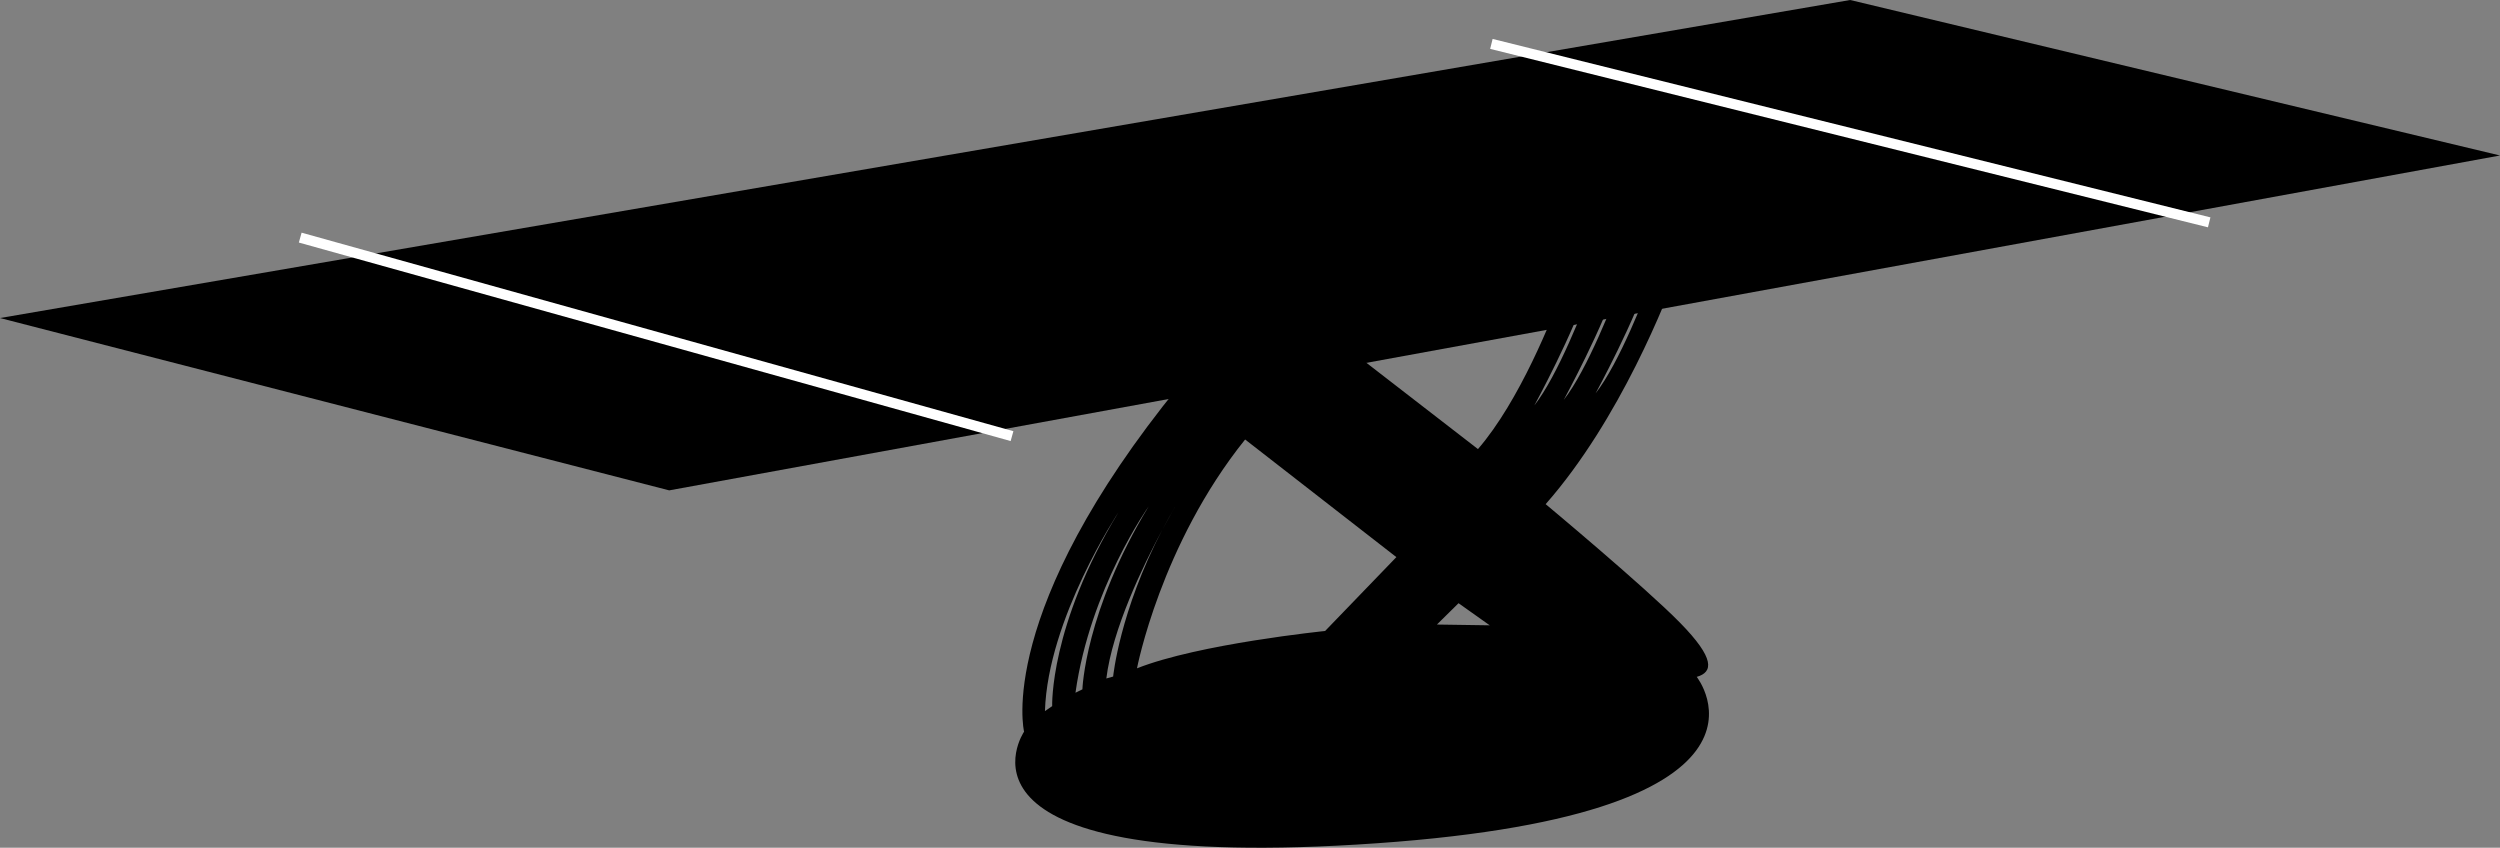 <?xml version="1.0" encoding="utf-8"?>
<!-- Generator: Adobe Illustrator 26.2.0, SVG Export Plug-In . SVG Version: 6.00 Build 0)  -->
<svg version="1.1" id="_x30_" xmlns="http://www.w3.org/2000/svg" xmlns:xlink="http://www.w3.org/1999/xlink" x="0px" y="0px"
	 viewBox="0 0 860.36 291.74" style="enable-background:new 0 0 860.36 291.74;" xml:space="preserve">
<rect x="0" y="0" width="860.36" height="291.74" fill="#808080" stroke="none"/>
<style type="text/css">
	.st0{fill:none;stroke:#FFFFFF;stroke-width:3.527;}
</style>
<g>
	<path d="M549.11,135.38c0,0,13.92-25.54,18.85-41.73c0.46-0.11,0.93-0.2,1.4-0.31C566.26,101.72,557.25,125,549.11,135.38
		 M556.98,95.95c0.46-0.09,0.93-0.19,1.39-0.28c-3.12,8.44-12.1,31.59-20.21,41.94C538.15,137.6,552.04,112.15,556.98,95.95
		 M528.04,139.52c0,0,13.79-25.3,18.78-41.5c0.46-0.09,0.91-0.19,1.36-0.28C545.02,106.29,536.1,129.24,528.04,139.52
		 M494.51,214.93l7.44-7.34l10.73,7.61L494.51,214.93z M456.03,217.15c0,0-43.55,4.44-64.74,12.85c0,0,8.12-42.54,37.21-78.75
		l52.05,40.48L456.03,217.15z M380.74,233.49c2.09-16.99,12.56-38.67,19.26-51.17c1.53-2.9,3.17-5.87,4.97-8.88
		c0.46-0.79,0.74-1.22,0.74-1.22c-0.26,0.41-0.49,0.81-0.74,1.22c-0.94,1.61-2.75,4.73-4.97,8.88
		c-14.71,28.12-16.92,50.51-16.92,50.51L380.74,233.49z M370.12,238.4c5.01-35.78,25.18-64.12,25.18-64.12
		c-21.93,36.12-22.8,62.95-22.8,62.95L370.12,238.4z M359.61,244.73c0.99-31.76,25.29-68.4,25.29-68.4
		c-23.75,39.1-22.8,66.68-22.8,66.68L359.61,244.73z M477.92,110.27c20.48-3.22,40.48-6.74,59.87-10.49
		c-3.57,9.71-14.81,38.16-29.16,54.77l-51.05-39.48l1.81-1.98C465.53,112.18,471.71,111.25,477.92,110.27 M390.8,121.73l15.07,10.96
		c-63.5,77.93-53.44,119.11-53.44,119.11s-32.37,47.62,114.27,38.87c155.72-9.31,117.22-57.73,117.22-57.73
		c5.67-1.6,6.38-6.27-5.74-18.62c-12.11-12.36-46.25-40.82-46.25-40.82c25.61-29.12,41.75-70.54,45.91-81.99"/>
	<polygon points="636.72,0 0,109.45 230.3,168.76 860.36,53.51 	"/>
	<path class="st0" d="M760.28,76.52L513.25,15.11 M348.28,150.09L103.32,81.77"/>
</g>
</svg>
